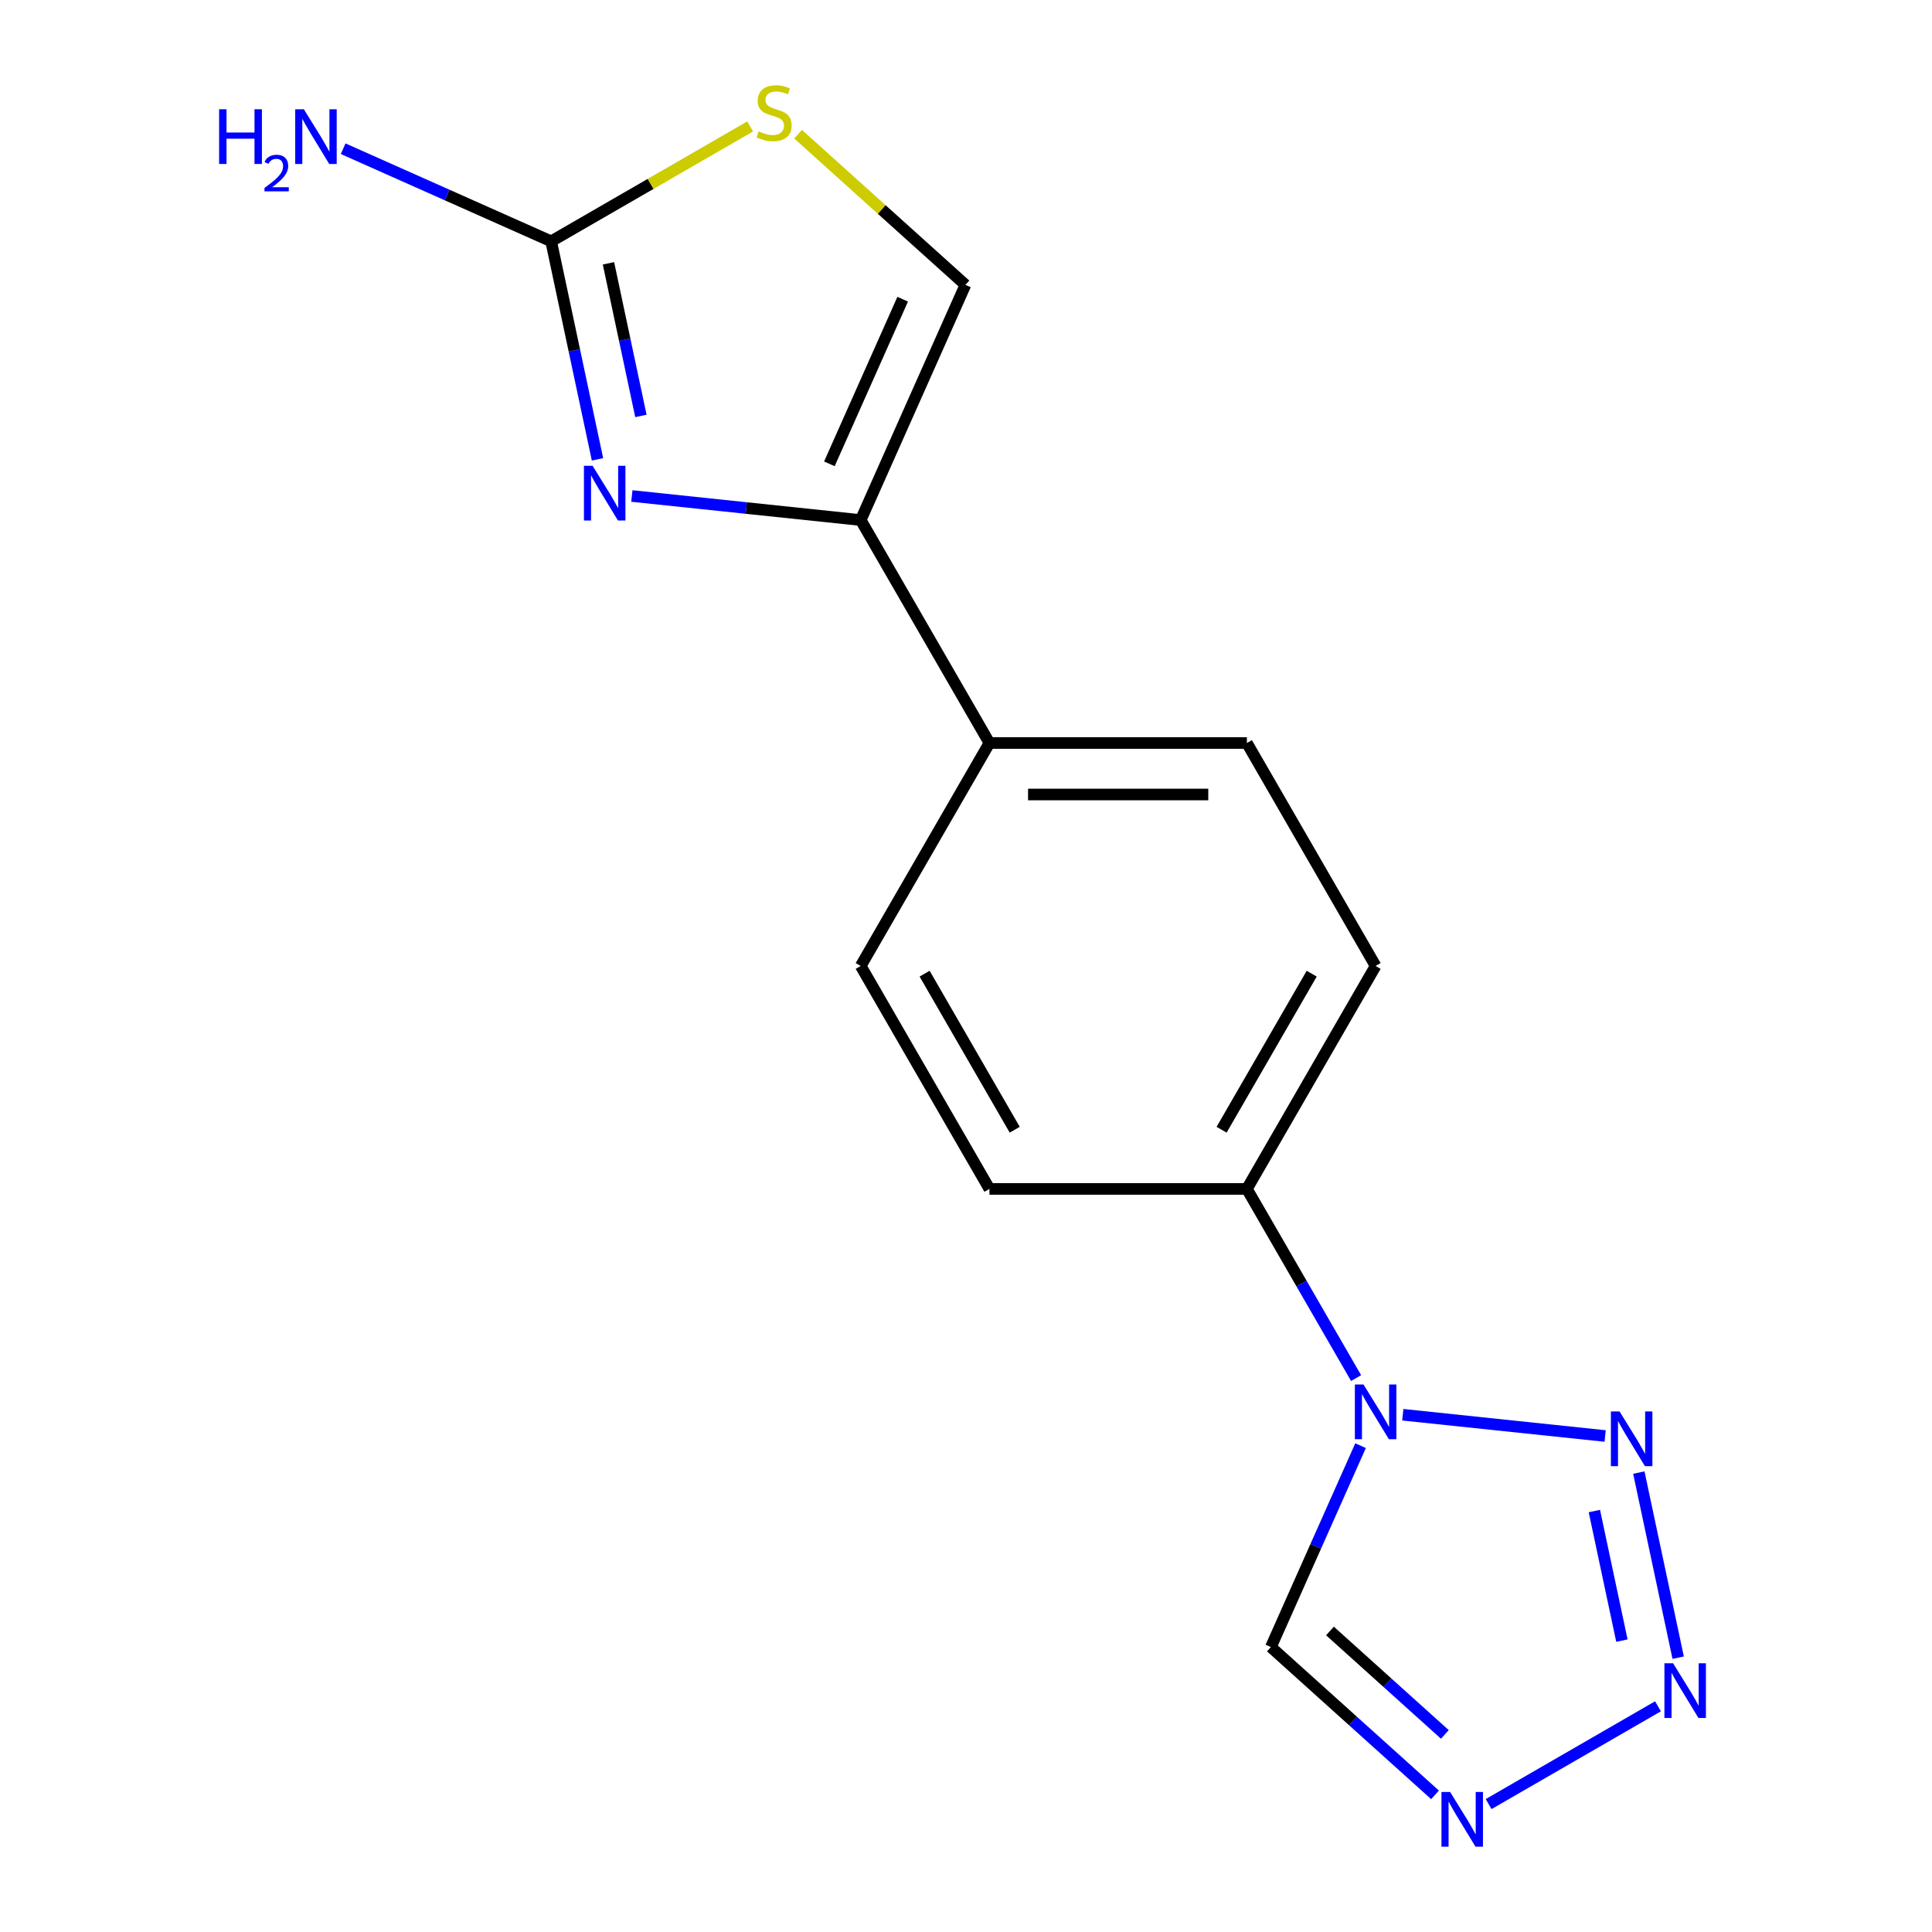 <?xml version='1.0' encoding='iso-8859-1'?>
<svg version='1.1' baseProfile='full'
              xmlns='http://www.w3.org/2000/svg'
                      xmlns:rdkit='http://www.rdkit.org/xml'
                      xmlns:xlink='http://www.w3.org/1999/xlink'
                  xml:space='preserve'
width='1000px' height='1000px' viewBox='0 0 1000 1000'>
<!-- END OF HEADER -->
<rect style='opacity:1.0;fill:#FFFFFF;stroke:none' width='1000' height='1000' x='0' y='0'> </rect>
<path class='bond-1' d='M 726.084,732.264 L 830.819,743.272' style='fill:none;fill-rule:evenodd;stroke:#0000FF;stroke-width:6px;stroke-linecap:butt;stroke-linejoin:miter;stroke-opacity:1' />
<path class='bond-6' d='M 704.225,748.276 L 681.019,800.397' style='fill:none;fill-rule:evenodd;stroke:#0000FF;stroke-width:6px;stroke-linecap:butt;stroke-linejoin:miter;stroke-opacity:1' />
<path class='bond-6' d='M 681.019,800.397 L 657.814,852.518' style='fill:none;fill-rule:evenodd;stroke:#000000;stroke-width:6px;stroke-linecap:butt;stroke-linejoin:miter;stroke-opacity:1' />
<path class='bond-9' d='M 701.914,713.293 L 673.65,664.338' style='fill:none;fill-rule:evenodd;stroke:#0000FF;stroke-width:6px;stroke-linecap:butt;stroke-linejoin:miter;stroke-opacity:1' />
<path class='bond-9' d='M 673.65,664.338 L 645.386,615.383' style='fill:none;fill-rule:evenodd;stroke:#000000;stroke-width:6px;stroke-linecap:butt;stroke-linejoin:miter;stroke-opacity:1' />
<path class='bond-0' d='M 327.052,256.729 L 386.278,262.954' style='fill:none;fill-rule:evenodd;stroke:#0000FF;stroke-width:6px;stroke-linecap:butt;stroke-linejoin:miter;stroke-opacity:1' />
<path class='bond-0' d='M 386.278,262.954 L 445.505,269.179' style='fill:none;fill-rule:evenodd;stroke:#000000;stroke-width:6px;stroke-linecap:butt;stroke-linejoin:miter;stroke-opacity:1' />
<path class='bond-4' d='M 309.263,237.759 L 297.269,181.333' style='fill:none;fill-rule:evenodd;stroke:#0000FF;stroke-width:6px;stroke-linecap:butt;stroke-linejoin:miter;stroke-opacity:1' />
<path class='bond-4' d='M 297.269,181.333 L 285.275,124.908' style='fill:none;fill-rule:evenodd;stroke:#000000;stroke-width:6px;stroke-linecap:butt;stroke-linejoin:miter;stroke-opacity:1' />
<path class='bond-4' d='M 331.733,215.29 L 323.337,175.792' style='fill:none;fill-rule:evenodd;stroke:#0000FF;stroke-width:6px;stroke-linecap:butt;stroke-linejoin:miter;stroke-opacity:1' />
<path class='bond-4' d='M 323.337,175.792 L 314.942,136.295' style='fill:none;fill-rule:evenodd;stroke:#000000;stroke-width:6px;stroke-linecap:butt;stroke-linejoin:miter;stroke-opacity:1' />
<path class='bond-2' d='M 848.255,762.205 L 868.619,858.011' style='fill:none;fill-rule:evenodd;stroke:#0000FF;stroke-width:6px;stroke-linecap:butt;stroke-linejoin:miter;stroke-opacity:1' />
<path class='bond-2' d='M 825.241,782.117 L 839.496,849.181' style='fill:none;fill-rule:evenodd;stroke:#0000FF;stroke-width:6px;stroke-linecap:butt;stroke-linejoin:miter;stroke-opacity:1' />
<path class='bond-16' d='M 858.171,883.18 L 770.506,933.793' style='fill:none;fill-rule:evenodd;stroke:#0000FF;stroke-width:6px;stroke-linecap:butt;stroke-linejoin:miter;stroke-opacity:1' />
<path class='bond-3' d='M 742.769,929.013 L 700.291,890.766' style='fill:none;fill-rule:evenodd;stroke:#0000FF;stroke-width:6px;stroke-linecap:butt;stroke-linejoin:miter;stroke-opacity:1' />
<path class='bond-3' d='M 700.291,890.766 L 657.814,852.518' style='fill:none;fill-rule:evenodd;stroke:#000000;stroke-width:6px;stroke-linecap:butt;stroke-linejoin:miter;stroke-opacity:1' />
<path class='bond-3' d='M 747.859,897.733 L 718.124,870.96' style='fill:none;fill-rule:evenodd;stroke:#0000FF;stroke-width:6px;stroke-linecap:butt;stroke-linejoin:miter;stroke-opacity:1' />
<path class='bond-3' d='M 718.124,870.96 L 688.39,844.187' style='fill:none;fill-rule:evenodd;stroke:#000000;stroke-width:6px;stroke-linecap:butt;stroke-linejoin:miter;stroke-opacity:1' />
<path class='bond-15' d='M 285.275,124.908 L 231.444,100.941' style='fill:none;fill-rule:evenodd;stroke:#000000;stroke-width:6px;stroke-linecap:butt;stroke-linejoin:miter;stroke-opacity:1' />
<path class='bond-15' d='M 231.444,100.941 L 177.613,76.974' style='fill:none;fill-rule:evenodd;stroke:#0000FF;stroke-width:6px;stroke-linecap:butt;stroke-linejoin:miter;stroke-opacity:1' />
<path class='bond-18' d='M 285.275,124.908 L 336.77,95.177' style='fill:none;fill-rule:evenodd;stroke:#000000;stroke-width:6px;stroke-linecap:butt;stroke-linejoin:miter;stroke-opacity:1' />
<path class='bond-18' d='M 336.77,95.177 L 388.266,65.447' style='fill:none;fill-rule:evenodd;stroke:#CCCC00;stroke-width:6px;stroke-linecap:butt;stroke-linejoin:miter;stroke-opacity:1' />
<path class='bond-5' d='M 445.505,269.179 L 512.132,384.58' style='fill:none;fill-rule:evenodd;stroke:#000000;stroke-width:6px;stroke-linecap:butt;stroke-linejoin:miter;stroke-opacity:1' />
<path class='bond-8' d='M 445.505,269.179 L 499.704,147.445' style='fill:none;fill-rule:evenodd;stroke:#000000;stroke-width:6px;stroke-linecap:butt;stroke-linejoin:miter;stroke-opacity:1' />
<path class='bond-8' d='M 429.288,240.079 L 467.227,154.866' style='fill:none;fill-rule:evenodd;stroke:#000000;stroke-width:6px;stroke-linecap:butt;stroke-linejoin:miter;stroke-opacity:1' />
<path class='bond-7' d='M 413.088,69.456 L 456.396,108.451' style='fill:none;fill-rule:evenodd;stroke:#CCCC00;stroke-width:6px;stroke-linecap:butt;stroke-linejoin:miter;stroke-opacity:1' />
<path class='bond-7' d='M 456.396,108.451 L 499.704,147.445' style='fill:none;fill-rule:evenodd;stroke:#000000;stroke-width:6px;stroke-linecap:butt;stroke-linejoin:miter;stroke-opacity:1' />
<path class='bond-11' d='M 645.386,615.383 L 712.013,499.982' style='fill:none;fill-rule:evenodd;stroke:#000000;stroke-width:6px;stroke-linecap:butt;stroke-linejoin:miter;stroke-opacity:1' />
<path class='bond-11' d='M 632.3,584.748 L 678.938,503.967' style='fill:none;fill-rule:evenodd;stroke:#000000;stroke-width:6px;stroke-linecap:butt;stroke-linejoin:miter;stroke-opacity:1' />
<path class='bond-12' d='M 645.386,615.383 L 512.132,615.383' style='fill:none;fill-rule:evenodd;stroke:#000000;stroke-width:6px;stroke-linecap:butt;stroke-linejoin:miter;stroke-opacity:1' />
<path class='bond-10' d='M 512.132,384.58 L 445.505,499.982' style='fill:none;fill-rule:evenodd;stroke:#000000;stroke-width:6px;stroke-linecap:butt;stroke-linejoin:miter;stroke-opacity:1' />
<path class='bond-17' d='M 512.132,384.58 L 645.386,384.58' style='fill:none;fill-rule:evenodd;stroke:#000000;stroke-width:6px;stroke-linecap:butt;stroke-linejoin:miter;stroke-opacity:1' />
<path class='bond-17' d='M 532.12,411.231 L 625.398,411.231' style='fill:none;fill-rule:evenodd;stroke:#000000;stroke-width:6px;stroke-linecap:butt;stroke-linejoin:miter;stroke-opacity:1' />
<path class='bond-13' d='M 712.013,499.982 L 645.386,384.58' style='fill:none;fill-rule:evenodd;stroke:#000000;stroke-width:6px;stroke-linecap:butt;stroke-linejoin:miter;stroke-opacity:1' />
<path class='bond-14' d='M 512.132,615.383 L 445.505,499.982' style='fill:none;fill-rule:evenodd;stroke:#000000;stroke-width:6px;stroke-linecap:butt;stroke-linejoin:miter;stroke-opacity:1' />
<path class='bond-14' d='M 525.218,584.748 L 478.579,503.967' style='fill:none;fill-rule:evenodd;stroke:#000000;stroke-width:6px;stroke-linecap:butt;stroke-linejoin:miter;stroke-opacity:1' />
<path  class='atom-0' d='M 705.753 716.625
L 715.033 731.625
Q 715.953 733.105, 717.433 735.785
Q 718.913 738.465, 718.993 738.625
L 718.993 716.625
L 722.753 716.625
L 722.753 744.945
L 718.873 744.945
L 708.913 728.545
Q 707.753 726.625, 706.513 724.425
Q 705.313 722.225, 704.953 721.545
L 704.953 744.945
L 701.273 744.945
L 701.273 716.625
L 705.753 716.625
' fill='#0000FF'/>
<path  class='atom-1' d='M 306.721 241.09
L 316.001 256.09
Q 316.921 257.57, 318.401 260.25
Q 319.881 262.93, 319.961 263.09
L 319.961 241.09
L 323.721 241.09
L 323.721 269.41
L 319.841 269.41
L 309.881 253.01
Q 308.721 251.09, 307.481 248.89
Q 306.281 246.69, 305.921 246.01
L 305.921 269.41
L 302.241 269.41
L 302.241 241.09
L 306.721 241.09
' fill='#0000FF'/>
<path  class='atom-2' d='M 838.277 730.554
L 847.557 745.554
Q 848.477 747.034, 849.957 749.714
Q 851.437 752.394, 851.517 752.554
L 851.517 730.554
L 855.277 730.554
L 855.277 758.874
L 851.397 758.874
L 841.437 742.474
Q 840.277 740.554, 839.037 738.354
Q 837.837 736.154, 837.477 735.474
L 837.477 758.874
L 833.797 758.874
L 833.797 730.554
L 838.277 730.554
' fill='#0000FF'/>
<path  class='atom-3' d='M 865.982 860.896
L 875.262 875.896
Q 876.182 877.376, 877.662 880.056
Q 879.142 882.736, 879.222 882.896
L 879.222 860.896
L 882.982 860.896
L 882.982 889.216
L 879.102 889.216
L 869.142 872.816
Q 867.982 870.896, 866.742 868.696
Q 865.542 866.496, 865.182 865.816
L 865.182 889.216
L 861.502 889.216
L 861.502 860.896
L 865.982 860.896
' fill='#0000FF'/>
<path  class='atom-4' d='M 750.581 927.523
L 759.861 942.523
Q 760.781 944.003, 762.261 946.683
Q 763.741 949.363, 763.821 949.523
L 763.821 927.523
L 767.581 927.523
L 767.581 955.843
L 763.701 955.843
L 753.741 939.443
Q 752.581 937.523, 751.341 935.323
Q 750.141 933.123, 749.781 932.443
L 749.781 955.843
L 746.101 955.843
L 746.101 927.523
L 750.581 927.523
' fill='#0000FF'/>
<path  class='atom-8' d='M 392.677 68.001
Q 392.997 68.121, 394.317 68.681
Q 395.637 69.241, 397.077 69.601
Q 398.557 69.921, 399.997 69.921
Q 402.677 69.921, 404.237 68.641
Q 405.797 67.321, 405.797 65.041
Q 405.797 63.481, 404.997 62.521
Q 404.237 61.561, 403.037 61.041
Q 401.837 60.521, 399.837 59.921
Q 397.317 59.161, 395.797 58.441
Q 394.317 57.721, 393.237 56.201
Q 392.197 54.681, 392.197 52.121
Q 392.197 48.561, 394.597 46.361
Q 397.037 44.161, 401.837 44.161
Q 405.117 44.161, 408.837 45.721
L 407.917 48.801
Q 404.517 47.401, 401.957 47.401
Q 399.197 47.401, 397.677 48.561
Q 396.157 49.681, 396.197 51.641
Q 396.197 53.161, 396.957 54.081
Q 397.757 55.001, 398.877 55.521
Q 400.037 56.041, 401.957 56.641
Q 404.517 57.441, 406.037 58.241
Q 407.557 59.041, 408.637 60.681
Q 409.757 62.281, 409.757 65.041
Q 409.757 68.961, 407.117 71.081
Q 404.517 73.161, 400.157 73.161
Q 397.637 73.161, 395.717 72.601
Q 393.837 72.081, 391.597 71.161
L 392.677 68.001
' fill='#CCCC00'/>
<path  class='atom-16' d='M 113.409 56.549
L 117.249 56.549
L 117.249 68.589
L 131.729 68.589
L 131.729 56.549
L 135.569 56.549
L 135.569 84.869
L 131.729 84.869
L 131.729 71.789
L 117.249 71.789
L 117.249 84.869
L 113.409 84.869
L 113.409 56.549
' fill='#0000FF'/>
<path  class='atom-16' d='M 136.942 83.875
Q 137.628 82.106, 139.265 81.129
Q 140.902 80.126, 143.172 80.126
Q 145.997 80.126, 147.581 81.657
Q 149.165 83.189, 149.165 85.908
Q 149.165 88.68, 147.106 91.267
Q 145.073 93.854, 140.849 96.917
L 149.482 96.917
L 149.482 99.029
L 136.889 99.029
L 136.889 97.26
Q 140.374 94.778, 142.433 92.93
Q 144.519 91.082, 145.522 89.419
Q 146.525 87.756, 146.525 86.04
Q 146.525 84.245, 145.627 83.242
Q 144.73 82.238, 143.172 82.238
Q 141.667 82.238, 140.664 82.846
Q 139.661 83.453, 138.948 84.799
L 136.942 83.875
' fill='#0000FF'/>
<path  class='atom-16' d='M 157.282 56.549
L 166.562 71.549
Q 167.482 73.029, 168.962 75.709
Q 170.442 78.389, 170.522 78.549
L 170.522 56.549
L 174.282 56.549
L 174.282 84.869
L 170.402 84.869
L 160.442 68.469
Q 159.282 66.549, 158.042 64.349
Q 156.842 62.149, 156.482 61.469
L 156.482 84.869
L 152.802 84.869
L 152.802 56.549
L 157.282 56.549
' fill='#0000FF'/>
</svg>
